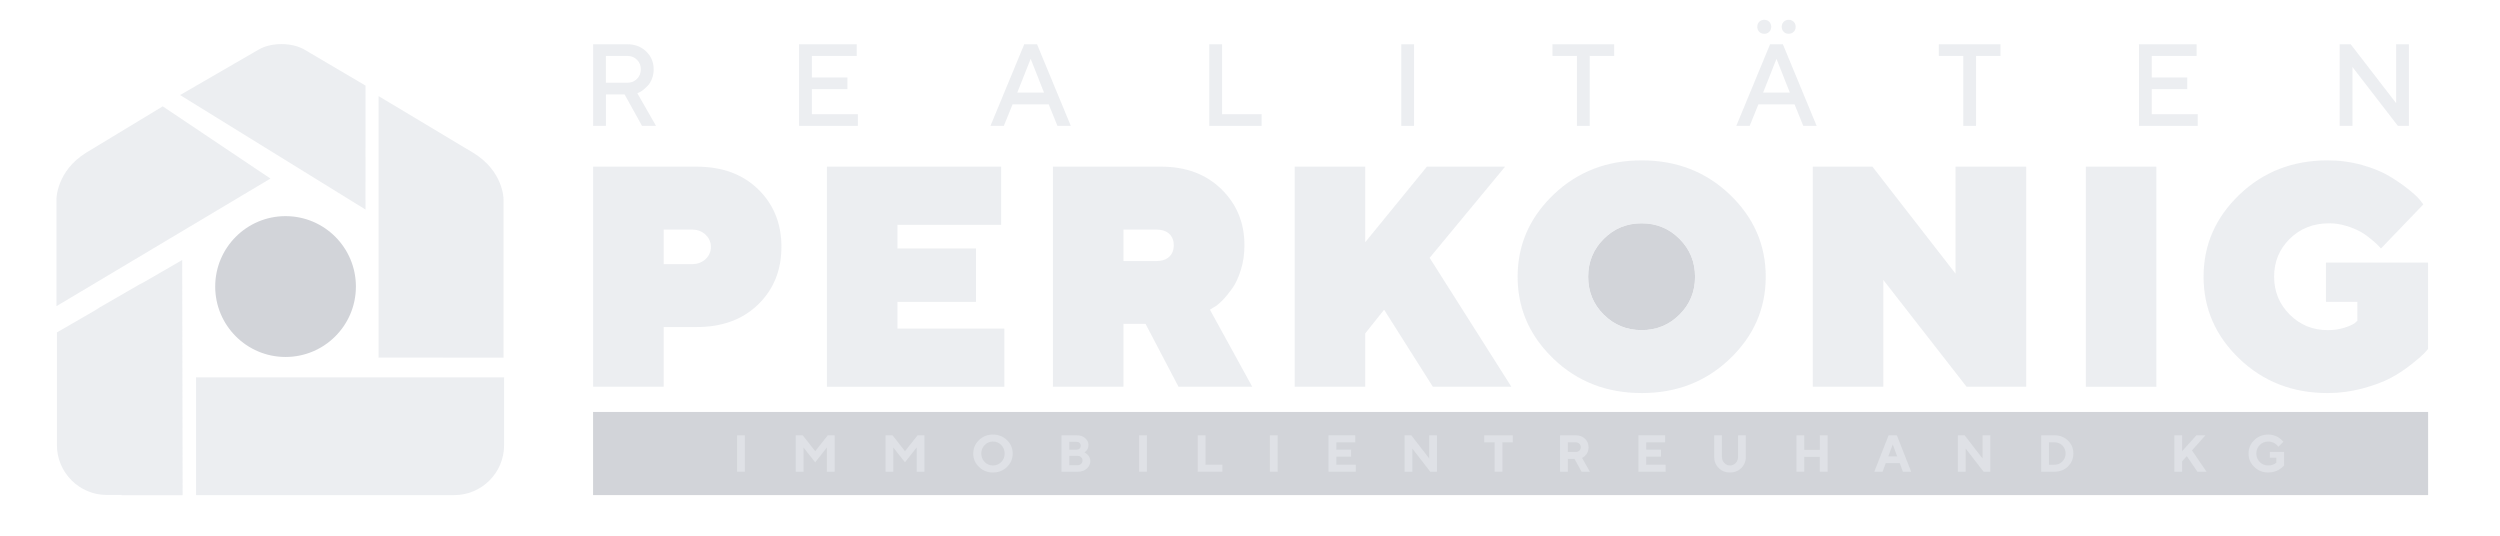<svg width="466" height="100" viewBox="0 0 466 100" fill="none" xmlns="http://www.w3.org/2000/svg">
<path d="M452.601 76.788H110.55V92.287H452.601V76.788Z" fill="#BFC2CA" fill-opacity="0.7"/>
<path d="M110.559 8.252H116.959C118.365 8.252 119.531 8.701 120.456 9.599C121.381 10.497 121.844 11.607 121.844 12.929C121.844 13.552 121.738 14.133 121.526 14.674C121.314 15.215 121.06 15.641 120.764 15.952C120.467 16.263 120.17 16.535 119.874 16.769C119.577 17.002 119.322 17.162 119.11 17.246L118.803 17.384L122.279 23.462H119.673L116.42 17.596H112.944V23.462H110.56V8.252H110.559ZM118.734 11.142C118.257 10.665 117.665 10.426 116.959 10.426H112.943V15.421H116.959C117.665 15.421 118.257 15.182 118.734 14.706C119.211 14.228 119.449 13.633 119.449 12.923C119.449 12.213 119.211 11.619 118.734 11.142Z" fill="#E5E7EB" fill-opacity="0.7"/>
<path d="M159.904 21.287V23.462H148.948V8.252H159.693V10.426H151.332V14.446H157.955V16.62H151.332V21.287L159.904 21.287Z" fill="#E5E7EB" fill-opacity="0.7"/>
<path d="M190.919 8.252H193.303L199.597 23.462H197.107L195.475 19.442H188.747L187.115 23.462H184.625L190.919 8.252ZM189.616 17.267H194.607L192.117 10.967L189.616 17.267Z" fill="#E5E7EB" fill-opacity="0.7"/>
<path d="M225.408 23.462V8.252H227.792V21.287H235.167V23.462H225.408Z" fill="#E5E7EB" fill-opacity="0.7"/>
<path d="M261.192 8.252H263.575V23.462H261.192V8.252Z" fill="#E5E7EB" fill-opacity="0.7"/>
<path d="M300.877 8.252V10.426H296.32V23.462H293.937V10.426H289.381V8.252H300.877Z" fill="#E5E7EB" fill-opacity="0.7"/>
<path d="M329.943 8.252H332.327L338.621 23.462H336.131L334.498 19.442H327.77L326.138 23.462H323.647L329.943 8.252ZM329.79 5.929C329.546 6.176 329.234 6.299 328.857 6.299C328.479 6.299 328.168 6.176 327.924 5.929C327.681 5.681 327.559 5.37 327.559 4.995C327.559 4.621 327.68 4.309 327.924 4.062C328.168 3.815 328.479 3.691 328.857 3.691C329.234 3.691 329.546 3.815 329.79 4.062C330.032 4.309 330.155 4.621 330.155 4.995C330.154 5.37 330.032 5.681 329.79 5.929ZM328.639 17.267H333.63L331.139 10.967L328.639 17.267ZM334.345 5.929C334.101 6.176 333.79 6.299 333.413 6.299C333.035 6.299 332.724 6.176 332.481 5.929C332.237 5.681 332.114 5.37 332.114 4.995C332.114 4.621 332.236 4.309 332.481 4.062C332.724 3.815 333.035 3.691 333.413 3.691C333.79 3.691 334.101 3.815 334.345 4.062C334.588 4.309 334.711 4.621 334.711 4.995C334.711 5.37 334.588 5.681 334.345 5.929Z" fill="#E5E7EB" fill-opacity="0.7"/>
<path d="M372.888 8.252V10.426H368.332V23.462H365.949V10.426H361.393V8.252H372.888Z" fill="#E5E7EB" fill-opacity="0.7"/>
<path d="M409.657 21.287V23.462H398.701V8.252H409.445V10.426H401.084V14.446H407.707V16.62H401.084V21.287L409.657 21.287Z" fill="#E5E7EB" fill-opacity="0.7"/>
<path d="M449.021 8.252V23.462H446.965L438.499 12.495V23.462H436.115V8.252H438.171L446.637 19.23V8.252H449.021Z" fill="#E5E7EB" fill-opacity="0.7"/>
<path d="M315.957 51.594C315.957 48.818 314.99 46.463 313.056 44.527C311.122 42.591 308.769 41.623 305.996 41.623C303.224 41.623 300.871 42.591 298.937 44.527C297.002 46.463 296.035 48.818 296.035 51.594C296.035 54.37 297.002 56.72 298.937 58.646C300.871 60.573 303.224 61.536 305.996 61.536C308.769 61.536 311.122 60.573 313.056 58.646C314.99 56.72 315.957 54.37 315.957 51.594Z" fill="#BFC2CA" fill-opacity="0.7"/>
<path d="M129.852 31.067H110.559V72.093H123.707V60.963H129.852C134.616 60.963 138.441 59.557 141.327 56.744C144.214 53.931 145.658 50.354 145.658 46.015C145.658 41.675 144.214 38.1 141.327 35.286C138.441 32.473 134.616 31.067 129.852 31.067ZM131.51 48.304C130.843 48.924 130.004 49.234 128.994 49.234H123.707V42.796H128.994C130.004 42.796 130.843 43.112 131.51 43.741C132.177 44.371 132.51 45.133 132.51 46.03C132.51 46.927 132.177 47.684 131.51 48.304Z" fill="#E5E7EB" fill-opacity="0.7"/>
<path d="M167.29 56.271H181.923V46.315H167.29V41.91H186.611V31.067H154.142V72.093H187.211V61.249H167.29V56.271Z" fill="#E5E7EB" fill-opacity="0.7"/>
<path d="M226.162 57.33C226.639 57.101 227.187 56.673 227.806 56.043C228.425 55.414 229.049 54.66 229.678 53.782C230.306 52.906 230.845 51.752 231.292 50.321C231.74 48.89 231.964 47.355 231.964 45.715C231.964 41.537 230.53 38.051 227.663 35.257C224.795 32.463 221.055 31.066 216.444 31.066H196.265V72.093H209.413V60.363H213.528L219.674 72.093H233.421L225.533 57.731L226.162 57.33ZM217.931 47.876C217.36 48.399 216.569 48.662 215.559 48.662H209.414V42.796H215.559C216.588 42.796 217.383 43.06 217.945 43.584C218.508 44.107 218.788 44.823 218.788 45.73C218.788 46.637 218.503 47.35 217.931 47.876Z" fill="#E5E7EB" fill-opacity="0.7"/>
<path d="M280.549 31.067H265.972L254.482 45.142V31.067H241.334V72.093H254.482V62.137L257.998 57.732L267.087 72.093H281.721L266.487 48.061L280.549 31.067Z" fill="#E5E7EB" fill-opacity="0.7"/>
<path d="M306.01 29.893C299.54 29.893 294.091 31.997 289.657 36.199C289.626 36.23 289.593 36.258 289.561 36.288C288.635 37.177 287.81 38.102 287.077 39.062C284.288 42.712 282.887 46.884 282.887 51.581C282.887 56.269 284.283 60.435 287.064 64.081C287.501 64.654 287.972 65.214 288.477 65.762C288.825 66.137 289.182 66.509 289.56 66.872C294.01 71.135 299.493 73.266 306.009 73.266C312.526 73.266 318.009 71.135 322.458 66.872C326.908 62.61 329.132 57.511 329.132 51.581C329.132 45.648 326.908 40.551 322.458 36.288C318.01 32.025 312.527 29.893 306.01 29.893ZM298.936 58.646C297.002 56.721 296.035 54.37 296.035 51.595C296.035 48.819 297.002 46.463 298.936 44.528C300.871 42.592 303.224 41.623 305.996 41.623C308.769 41.623 311.122 42.592 313.056 44.528C314.99 46.463 315.957 48.819 315.957 51.595C315.957 54.37 314.99 56.721 313.056 58.646C311.122 60.573 308.769 61.537 305.996 61.537C303.224 61.537 300.871 60.573 298.936 58.646Z" fill="#E5E7EB" fill-opacity="0.7"/>
<path d="M364.512 51.007L349.021 31.067H337.902V72.093H351.05V52.181L366.57 72.093H377.688V31.067H364.512V51.007Z" fill="#E5E7EB" fill-opacity="0.7"/>
<path d="M401.949 31.067H388.801V72.093H401.949V31.067Z" fill="#E5E7EB" fill-opacity="0.7"/>
<path d="M433.556 48.947V56.271H439.415V59.79L438.901 60.249C438.501 60.535 437.843 60.821 436.928 61.106C436.014 61.393 434.994 61.536 433.87 61.536C431.088 61.536 428.73 60.568 426.796 58.631C424.862 56.696 423.895 54.345 423.895 51.58C423.895 48.775 424.872 46.415 426.825 44.499C428.778 42.581 431.222 41.623 434.156 41.623C435.242 41.623 436.323 41.79 437.4 42.124C438.476 42.457 439.367 42.829 440.073 43.24C440.778 43.649 441.449 44.126 442.088 44.67C442.726 45.213 443.145 45.596 443.345 45.815C443.545 46.034 443.702 46.201 443.817 46.315L451.705 38.104L451.076 37.274C450.6 36.702 449.857 36.015 448.847 35.215C447.837 34.414 446.665 33.612 445.332 32.812C443.998 32.011 442.311 31.324 440.273 30.752C438.234 30.18 436.099 29.893 433.87 29.893C427.354 29.893 421.871 32.025 417.421 36.288C412.972 40.551 410.747 45.648 410.747 51.581C410.747 57.512 412.972 62.61 417.421 66.872C421.871 71.135 427.354 73.266 433.87 73.266C436.099 73.266 438.286 72.975 440.43 72.394C442.574 71.812 444.317 71.159 445.661 70.434C447.004 69.709 448.271 68.874 449.462 67.93C450.653 66.987 451.424 66.329 451.777 65.956C452.129 65.585 452.401 65.284 452.591 65.055V48.947H433.556Z" fill="#E5E7EB" fill-opacity="0.7"/>
<path d="M137.393 81.143H138.848V87.926H137.393V81.143Z" fill="#E5E7EB" fill-opacity="0.7"/>
<path d="M154.296 81.143H155.582V87.926H154.131V83.404L151.953 86.18L149.779 83.424V87.927H148.324V81.144H149.633L151.953 84.101L154.296 81.143Z" fill="#E5E7EB" fill-opacity="0.7"/>
<path d="M171.034 81.143H172.319V87.926H170.869V83.404L168.69 86.18L166.517 83.424V87.927H165.062V81.144H166.37L168.69 84.101L171.034 81.143Z" fill="#E5E7EB" fill-opacity="0.7"/>
<path d="M182.478 82.037C183.188 81.347 184.059 81.002 185.091 81.002C186.122 81.002 186.993 81.347 187.703 82.037C188.414 82.728 188.769 83.56 188.769 84.535C188.769 85.509 188.414 86.343 187.703 87.035C186.993 87.727 186.122 88.073 185.091 88.073C184.059 88.073 183.188 87.727 182.478 87.035C181.767 86.343 181.412 85.509 181.412 84.535C181.412 83.56 181.767 82.728 182.478 82.037ZM183.547 86.119C183.969 86.548 184.483 86.762 185.09 86.762C185.696 86.762 186.21 86.548 186.633 86.119C187.055 85.691 187.266 85.163 187.266 84.537C187.266 83.912 187.055 83.382 186.633 82.952C186.211 82.521 185.696 82.307 185.09 82.307C184.483 82.307 183.969 82.521 183.547 82.952C183.125 83.382 182.914 83.911 182.914 84.537C182.914 85.163 183.126 85.691 183.547 86.119Z" fill="#E5E7EB" fill-opacity="0.7"/>
<path d="M197.861 87.926V81.143H200.767C201.381 81.143 201.889 81.324 202.291 81.682C202.692 82.042 202.893 82.46 202.893 82.937C202.893 83.117 202.868 83.288 202.817 83.45C202.767 83.612 202.703 83.747 202.624 83.854C202.545 83.962 202.467 84.054 202.39 84.13C202.313 84.209 202.249 84.262 202.199 84.294L202.118 84.341C202.15 84.354 202.19 84.372 202.239 84.396C202.288 84.419 202.377 84.478 202.506 84.571C202.634 84.663 202.748 84.766 202.846 84.876C202.944 84.987 203.033 85.137 203.112 85.327C203.193 85.518 203.233 85.722 203.233 85.94C203.233 86.483 203.017 86.949 202.585 87.34C202.154 87.732 201.603 87.927 200.932 87.927L197.861 87.926ZM199.317 82.354V83.812H200.668C200.907 83.812 201.096 83.746 201.235 83.613C201.374 83.481 201.443 83.305 201.443 83.084C201.443 82.863 201.373 82.686 201.235 82.554C201.097 82.421 200.907 82.355 200.668 82.355L199.317 82.354ZM200.862 86.715C201.126 86.715 201.346 86.632 201.521 86.465C201.696 86.298 201.784 86.091 201.784 85.844C201.784 85.599 201.696 85.392 201.521 85.223C201.346 85.054 201.126 84.969 200.862 84.969H199.317V86.715L200.862 86.715Z" fill="#E5E7EB" fill-opacity="0.7"/>
<path d="M212.327 81.143H213.782V87.926H212.327V81.143Z" fill="#E5E7EB" fill-opacity="0.7"/>
<path d="M223.256 87.926V81.143H224.712V86.62H227.854V87.926H223.256Z" fill="#E5E7EB" fill-opacity="0.7"/>
<path d="M236.706 81.143H238.161V87.926H236.706V81.143Z" fill="#E5E7EB" fill-opacity="0.7"/>
<path d="M252.72 86.621V87.927H247.636V81.144H252.621V82.454H249.091V83.812H251.846V85.117H249.091V86.621H252.72V86.621Z" fill="#E5E7EB" fill-opacity="0.7"/>
<path d="M267.856 81.143V87.926H266.6L263.263 83.618V87.926H261.808V81.143H263.069L266.405 85.457V81.143H267.856Z" fill="#E5E7EB" fill-opacity="0.7"/>
<path d="M281.981 81.143V82.454H280.048V87.926H278.598V82.454H276.66V81.143H281.981Z" fill="#E5E7EB" fill-opacity="0.7"/>
<path d="M290.785 81.143H293.786C294.457 81.143 295.013 81.359 295.451 81.79C295.891 82.219 296.11 82.747 296.11 83.371C296.11 83.643 296.068 83.896 295.983 84.133C295.898 84.37 295.798 84.56 295.683 84.705C295.568 84.85 295.451 84.974 295.331 85.079C295.211 85.182 295.109 85.254 295.024 85.291L294.901 85.357L296.352 87.926H294.802L293.498 85.551H292.241V87.926H290.785V81.143ZM294.398 82.713C294.223 82.541 294.004 82.454 293.739 82.454H292.241V84.246H293.739C294.004 84.246 294.223 84.162 294.398 83.993C294.572 83.824 294.66 83.617 294.66 83.37C294.66 83.107 294.572 82.888 294.398 82.713Z" fill="#E5E7EB" fill-opacity="0.7"/>
<path d="M310.481 86.621V87.927H305.396V81.144H310.381V82.454H306.852V83.812H309.606V85.117H306.852V86.621H310.481V86.621Z" fill="#E5E7EB" fill-opacity="0.7"/>
<path d="M323.533 86.303C323.826 85.998 323.973 85.618 323.973 85.163V81.143H325.424V85.163C325.424 85.99 325.143 86.682 324.582 87.238C324.022 87.794 323.319 88.073 322.472 88.073C321.627 88.073 320.923 87.794 320.363 87.238C319.802 86.682 319.521 85.99 319.521 85.163V81.143H320.972V85.163C320.972 85.615 321.119 85.994 321.414 86.301C321.709 86.609 322.062 86.762 322.475 86.762C322.888 86.762 323.241 86.61 323.533 86.303Z" fill="#E5E7EB" fill-opacity="0.7"/>
<path d="M340.663 87.926H339.212V85.163H336.312V87.926H334.856V81.143H336.312V83.858H339.213V81.143H340.663V87.926H340.663Z" fill="#E5E7EB" fill-opacity="0.7"/>
<path d="M351.499 86.327L350.917 87.926H349.367L352.033 81.143H353.578L356.242 87.926H354.692L354.112 86.327H351.499ZM352.808 82.841L351.981 85.069H353.63L352.808 82.841Z" fill="#E5E7EB" fill-opacity="0.7"/>
<path d="M370.997 81.143V87.926H369.739L366.404 83.618V87.926H364.948V81.143H366.21L369.545 85.457V81.143H370.997Z" fill="#E5E7EB" fill-opacity="0.7"/>
<path d="M382.994 81.143C383.979 81.143 384.807 81.471 385.474 82.127C386.143 82.784 386.476 83.585 386.476 84.534C386.476 85.484 386.143 86.286 385.474 86.942C384.807 87.598 383.979 87.926 382.994 87.926H380.476V81.143L382.994 81.143ZM381.931 82.454V86.621H382.994C383.554 86.621 384.033 86.419 384.43 86.015C384.827 85.612 385.026 85.119 385.026 84.537C385.026 83.956 384.833 83.463 384.444 83.059C384.057 82.656 383.573 82.454 382.994 82.454H381.931Z" fill="#E5E7EB" fill-opacity="0.7"/>
<path d="M406.747 84.1L409.406 81.143H411.098L408.584 83.953L411.291 87.926H409.6L407.616 85.021L406.746 85.987V87.926H405.291V81.143H406.746V84.1H406.747Z" fill="#E5E7EB" fill-opacity="0.7"/>
<path d="M425.757 84.246V86.762C425.731 86.794 425.691 86.84 425.636 86.902C425.581 86.963 425.459 87.068 425.272 87.219C425.084 87.37 424.886 87.501 424.676 87.616C424.466 87.731 424.192 87.835 423.854 87.931C423.515 88.025 423.166 88.073 422.807 88.073C421.775 88.073 420.902 87.726 420.191 87.034C419.482 86.342 419.126 85.508 419.126 84.534C419.126 83.56 419.482 82.727 420.191 82.037C420.902 81.346 421.775 81.001 422.807 81.001C423.163 81.001 423.502 81.048 423.823 81.141C424.144 81.234 424.408 81.347 424.614 81.48C424.821 81.612 425.004 81.745 425.162 81.876C425.322 82.009 425.436 82.121 425.505 82.212L425.614 82.354L424.692 83.277C424.674 83.252 424.648 83.216 424.614 83.169C424.581 83.124 424.507 83.047 424.393 82.936C424.278 82.825 424.152 82.729 424.017 82.644C423.882 82.562 423.703 82.484 423.483 82.413C423.263 82.341 423.037 82.307 422.808 82.307C422.175 82.307 421.645 82.519 421.22 82.945C420.796 83.37 420.582 83.9 420.582 84.534C420.582 85.167 420.796 85.697 421.22 86.123C421.645 86.548 422.175 86.761 422.808 86.761C423.11 86.761 423.386 86.716 423.634 86.626C423.883 86.536 424.058 86.446 424.159 86.354L424.305 86.232V85.308H423.095V84.245H425.757V84.246Z" fill="#E5E7EB" fill-opacity="0.7"/>
<path fill-rule="evenodd" clip-rule="evenodd" d="M34.044 92.309L34.026 82.981C34.026 82.978 34.026 82.975 34.026 82.973L33.978 57.698L33.961 48.468L26.78 52.618C26.5 52.745 26.216 52.89 25.929 53.057L18.64 57.269C18.352 57.435 18.069 57.617 17.79 57.814L10.609 61.963V71.194V80.038V82.974C10.609 88.079 14.782 92.257 19.883 92.257H22.607L22.659 92.31H34.044V92.309Z" fill="#E5E7EB" fill-opacity="0.7"/>
<path fill-rule="evenodd" clip-rule="evenodd" d="M10.524 37.099V57.069L50.412 33.283L30.335 19.824L16.101 28.438C10.524 31.866 10.524 37.099 10.524 37.099Z" fill="#E5E7EB" fill-opacity="0.7"/>
<path fill-rule="evenodd" clip-rule="evenodd" d="M68.134 20.905L68.135 15.956L61.109 11.817L56.776 9.265C54.431 7.884 50.585 7.869 48.231 9.232L44.537 11.37L39.431 14.326L37.852 15.24L33.57 17.718L68.127 39.057L68.132 27.507L68.134 20.908C68.134 20.907 68.134 20.907 68.134 20.905Z" fill="#E5E7EB" fill-opacity="0.7"/>
<path fill-rule="evenodd" clip-rule="evenodd" d="M53.227 40.287C60.468 40.287 66.34 46.166 66.34 53.415C66.34 60.662 60.468 66.54 53.227 66.54C45.987 66.54 40.114 60.662 40.114 53.415C40.114 46.166 45.987 40.287 53.227 40.287Z" fill="#BFC2CA" fill-opacity="0.7"/>
<path fill-rule="evenodd" clip-rule="evenodd" d="M84.688 70.336H69.97H48.543H45.821H36.547V79.62V83.004V92.287H45.821H69.97H84.689C89.789 92.287 93.962 88.11 93.962 83.004V81.311V79.621V70.337L84.688 70.336Z" fill="#E5E7EB" fill-opacity="0.7"/>
<path fill-rule="evenodd" clip-rule="evenodd" d="M93.857 37.097C93.857 37.097 93.858 31.866 88.139 28.44L88.135 28.437L83.224 25.494L70.57 17.914V17.916V66.659V66.662L82.214 66.663L93.855 66.665H93.858V66.662V47.87V37.102C93.858 37.101 93.858 37.099 93.857 37.097Z" fill="#E5E7EB" fill-opacity="0.7"/>
</svg>
